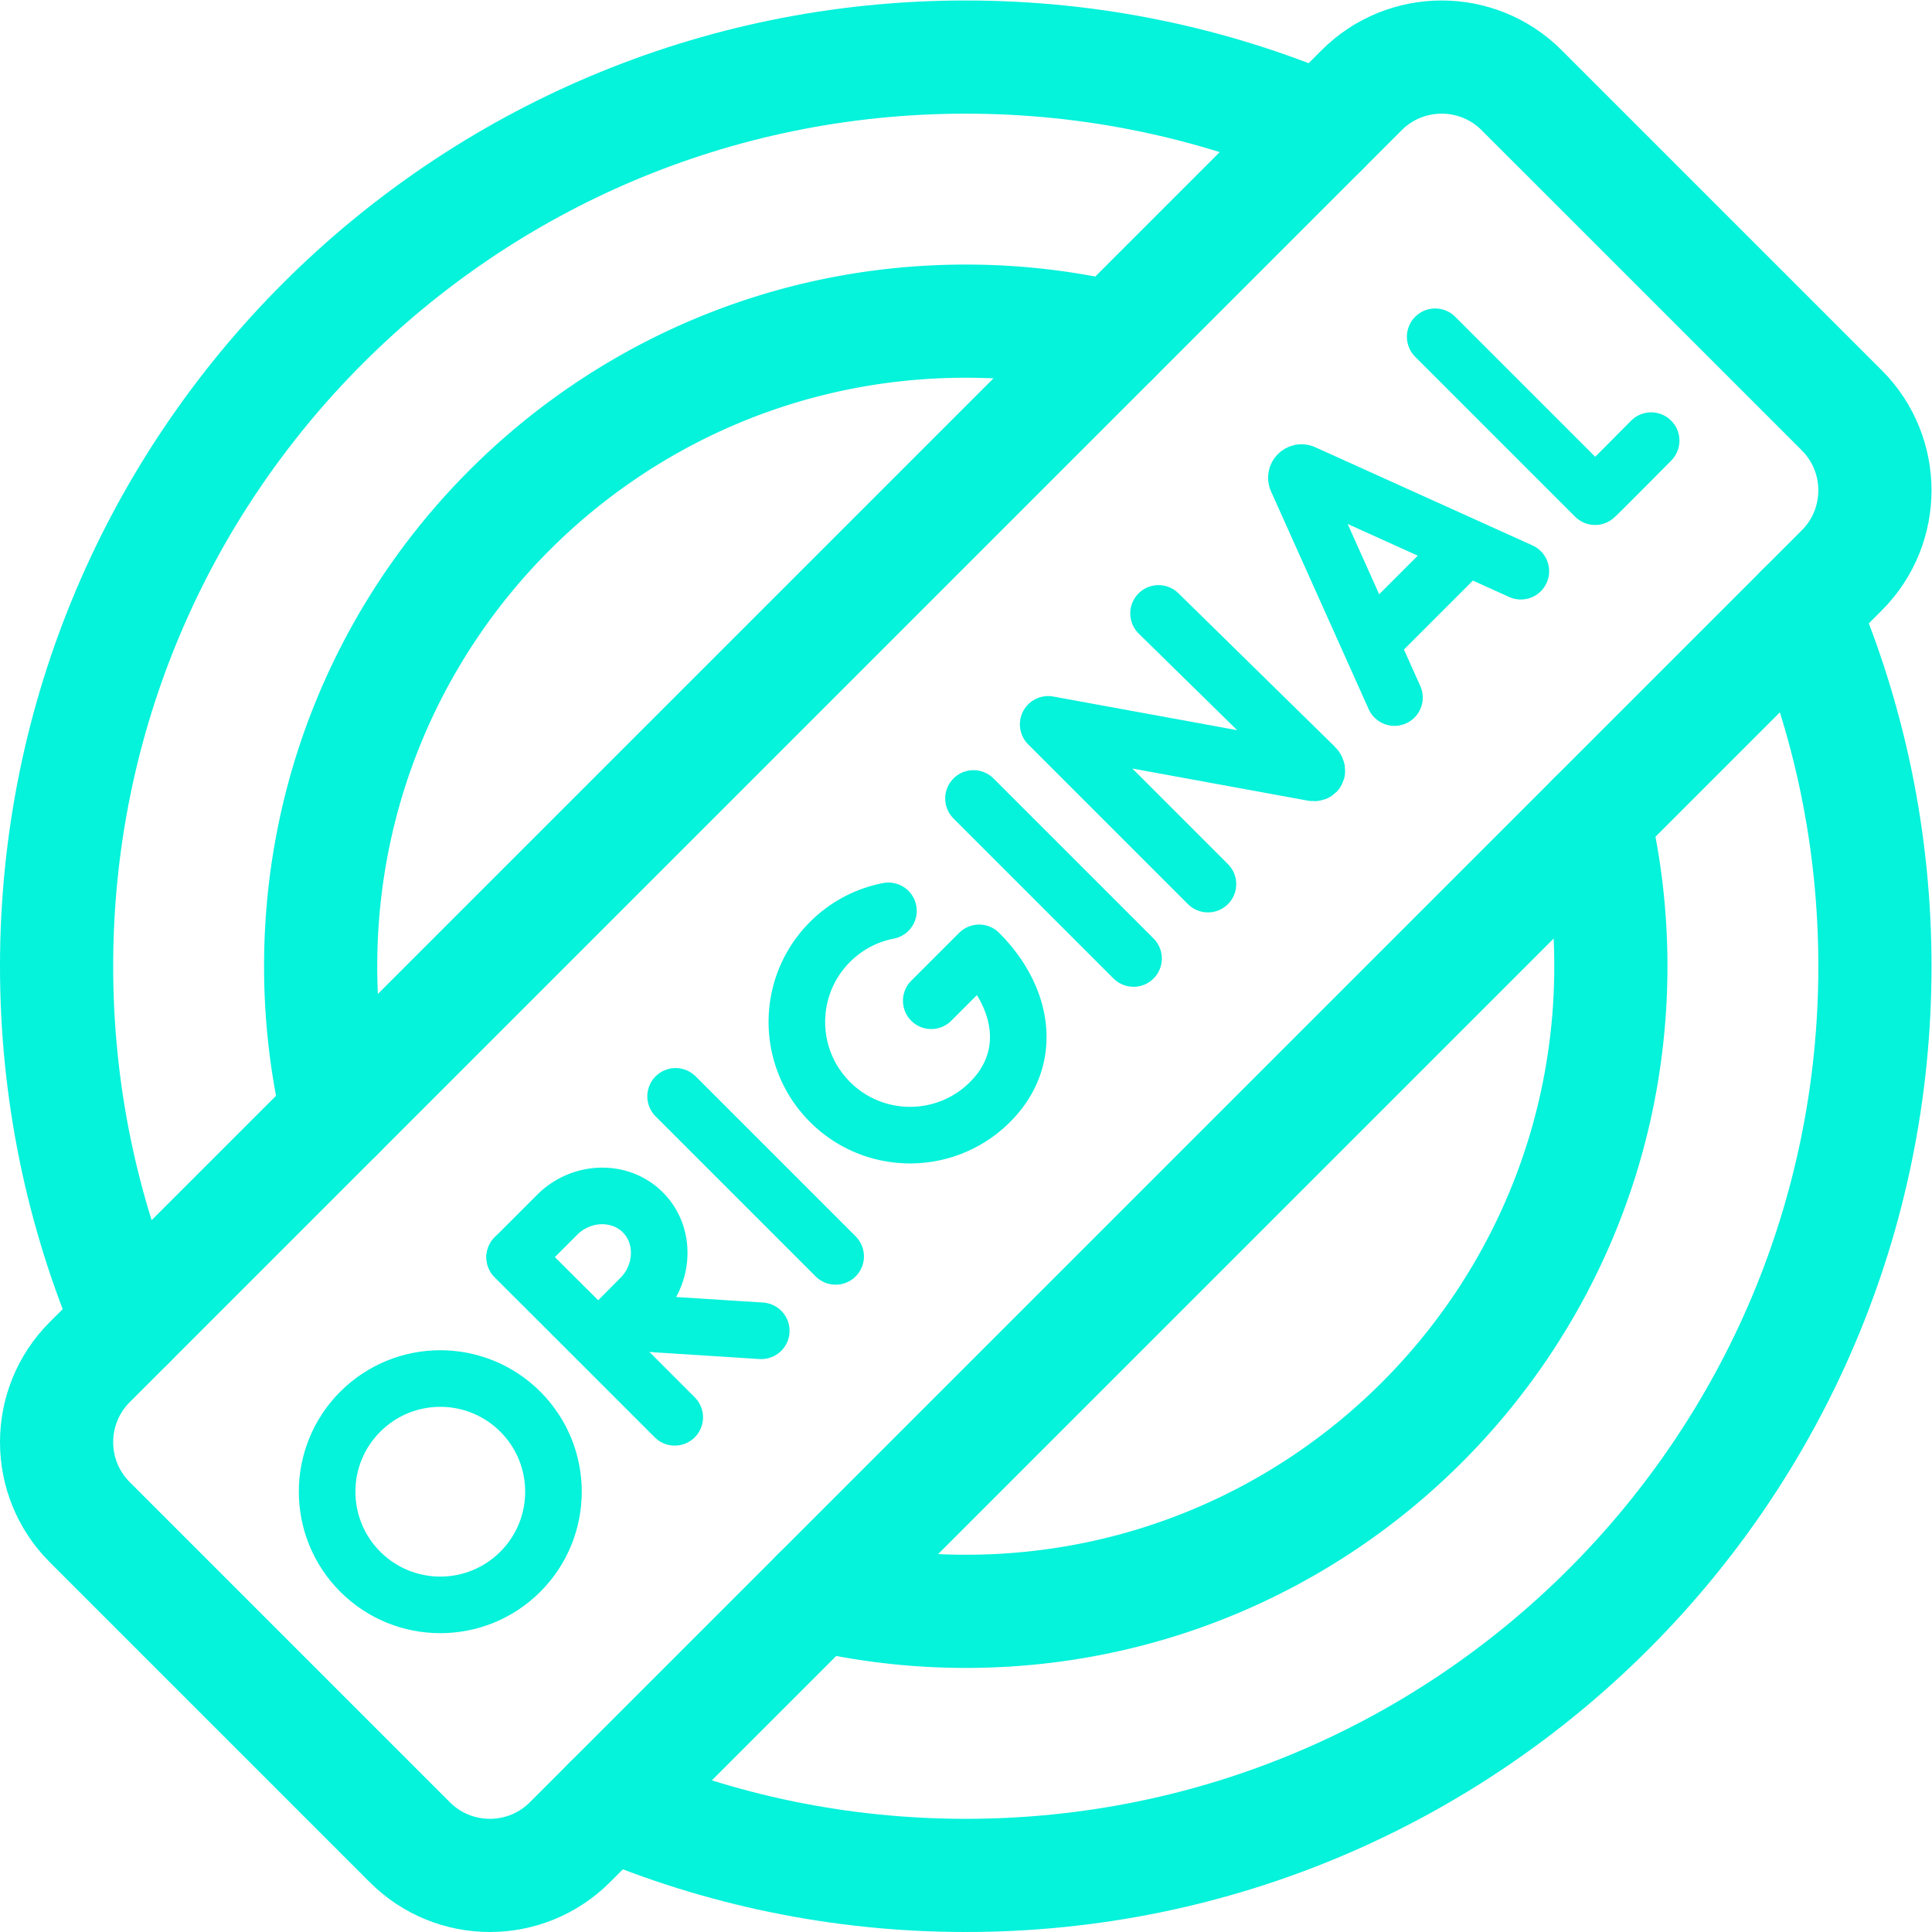<?xml version="1.0" encoding="UTF-8"?> <svg xmlns="http://www.w3.org/2000/svg" xmlns:xlink="http://www.w3.org/1999/xlink" version="1.1" width="512" height="512" x="0" y="0" viewBox="0 0 682.667 682.667" style="enable-background:new 0 0 512 512" xml:space="preserve" class=""><g><defs><clipPath id="a"><path d="M0 512h512V0H0Z" fill="#05f2db" opacity="1" data-original="#000000"></path></clipPath></defs><g clip-path="url(#a)" transform="matrix(1.333 0 0 -1.333 0 682.667)"><path d="M0 0c11.716-11.716 11.716-30.711 0-42.427-11.716-11.715-30.71-11.715-42.426 0-11.716 11.716-11.716 30.711 0 42.427C-30.71 11.716-11.716 11.716 0 0Z" style="stroke-width:15;stroke-linecap:round;stroke-linejoin:round;stroke-miterlimit:10;stroke-dasharray:none;stroke-opacity:1" transform="translate(137.924 137.924)" fill="none" stroke="#05f2db" stroke-width="15" stroke-linecap="round" stroke-linejoin="round" stroke-miterlimit="10" stroke-dasharray="none" stroke-opacity="" data-original="#000000" opacity="1"></path><path d="m0 0-25.898 57.76c-.47 1.121.655 2.249 1.777 1.781l57.618-26.045" style="stroke-width:15;stroke-linecap:round;stroke-linejoin:round;stroke-miterlimit:10;stroke-dasharray:none;stroke-opacity:1" transform="translate(369.644 327.218)" fill="none" stroke="#05f2db" stroke-width="15" stroke-linecap="round" stroke-linejoin="round" stroke-miterlimit="10" stroke-dasharray="none" stroke-opacity="" data-original="#000000" opacity="1"></path><path d="m0 0 23.64 23.64" style="stroke-width:15;stroke-linecap:round;stroke-linejoin:round;stroke-miterlimit:10;stroke-dasharray:none;stroke-opacity:1" transform="translate(364.195 342.603)" fill="none" stroke="#05f2db" stroke-width="15" stroke-linecap="round" stroke-linejoin="round" stroke-miterlimit="10" stroke-dasharray="none" stroke-opacity="" data-original="#000000" opacity="1"></path><path d="m0 0-42.347 42.348 70.09-12.829c1.298-.236 1.49.708.557 1.641l-41.393 40.6" style="stroke-width:15;stroke-linecap:round;stroke-linejoin:round;stroke-miterlimit:10;stroke-dasharray:none;stroke-opacity:1" transform="translate(320.195 277.769)" fill="none" stroke="#05f2db" stroke-width="15" stroke-linecap="round" stroke-linejoin="round" stroke-miterlimit="10" stroke-dasharray="none" stroke-opacity="" data-original="#000000" opacity="1"></path><path d="m0 0 42.391-42.391c.549.389 14.856 14.857 14.856 14.857" style="stroke-width:15;stroke-linecap:round;stroke-linejoin:round;stroke-miterlimit:10;stroke-dasharray:none;stroke-opacity:1" transform="translate(380.433 422.86)" fill="none" stroke="#05f2db" stroke-width="15" stroke-linecap="round" stroke-linejoin="round" stroke-miterlimit="10" stroke-dasharray="none" stroke-opacity="" data-original="#000000" opacity="1"></path><path d="M0 0a29.864 29.864 0 0 1-15.483-8.237c-11.716-11.716-11.716-30.711 0-42.427 11.715-11.716 30.711-11.716 42.426 0 11.716 11.716 8.815 27.81-2.901 39.525L11.351-23.83" style="stroke-width:15;stroke-linecap:round;stroke-linejoin:round;stroke-miterlimit:10;stroke-dasharray:none;stroke-opacity:1" transform="translate(235.502 270.683)" fill="none" stroke="#05f2db" stroke-width="15" stroke-linecap="round" stroke-linejoin="round" stroke-miterlimit="10" stroke-dasharray="none" stroke-opacity="" data-original="#000000" opacity="1"></path><path d="m0 0 38.071-2.428" style="stroke-width:15;stroke-linecap:round;stroke-linejoin:round;stroke-miterlimit:10;stroke-dasharray:none;stroke-opacity:1" transform="translate(163.723 161.795)" fill="none" stroke="#05f2db" stroke-width="15" stroke-linecap="round" stroke-linejoin="round" stroke-miterlimit="10" stroke-dasharray="none" stroke-opacity="" data-original="#000000" opacity="1"></path><path d="m0 0 42.426-42.427" style="stroke-width:15;stroke-linecap:round;stroke-linejoin:round;stroke-miterlimit:10;stroke-dasharray:none;stroke-opacity:1" transform="translate(136.43 178.856)" fill="none" stroke="#05f2db" stroke-width="15" stroke-linecap="round" stroke-linejoin="round" stroke-miterlimit="10" stroke-dasharray="none" stroke-opacity="" data-original="#000000" opacity="1"></path><path d="M0 0c6.09-6.089 5.687-16.365-.624-22.676A4326.334 4326.334 0 0 1-11.771-33.92s-8.055 7.954-11.125 11.024c-2.521 2.521-11.054 10.999-11.054 10.999L-22.676-.624C-16.365 5.687-6.089 6.09 0 0Z" style="stroke-width:15;stroke-linecap:round;stroke-linejoin:round;stroke-miterlimit:10;stroke-dasharray:none;stroke-opacity:1" transform="translate(170.394 190.768)" fill="none" stroke="#05f2db" stroke-width="15" stroke-linecap="round" stroke-linejoin="round" stroke-miterlimit="10" stroke-dasharray="none" stroke-opacity="" data-original="#000000" opacity="1"></path><path d="m0 0 42.426-42.426" style="stroke-width:15;stroke-linecap:round;stroke-linejoin:round;stroke-miterlimit:10;stroke-dasharray:none;stroke-opacity:1" transform="translate(179.086 221.513)" fill="none" stroke="#05f2db" stroke-width="15" stroke-linecap="round" stroke-linejoin="round" stroke-miterlimit="10" stroke-dasharray="none" stroke-opacity="" data-original="#000000" opacity="1"></path><path d="m0 0 42.426-42.427" style="stroke-width:15;stroke-linecap:round;stroke-linejoin:round;stroke-miterlimit:10;stroke-dasharray:none;stroke-opacity:1" transform="translate(258.05 300.477)" fill="none" stroke="#05f2db" stroke-width="15" stroke-linecap="round" stroke-linejoin="round" stroke-miterlimit="10" stroke-dasharray="none" stroke-opacity="" data-original="#000000" opacity="1"></path><path d="M0 0c11.715 11.716 11.715 30.711 0 42.427l-84.853 84.852c-11.716 11.716-30.71 11.716-42.426 0l-337.148-337.146c-11.715-11.716-11.715-30.711 0-42.427l84.853-84.852c11.716-11.716 30.711-11.716 42.427 0z" style="stroke-width:30;stroke-linecap:round;stroke-linejoin:round;stroke-miterlimit:10;stroke-dasharray:none;stroke-opacity:1" transform="translate(488.213 360.934)" fill="none" stroke="#05f2db" stroke-width="30" stroke-linecap="round" stroke-linejoin="round" stroke-miterlimit="10" stroke-dasharray="none" stroke-opacity="" data-original="#000000" opacity="1"></path><path d="M0 0c29.014-12.378 60.948-19.235 94.485-19.235 133.101 0 241 107.899 241 241 0 33.537-6.857 65.47-19.235 94.485" style="stroke-width:30;stroke-linecap:round;stroke-linejoin:round;stroke-miterlimit:10;stroke-dasharray:none;stroke-opacity:1" transform="translate(161.515 34.235)" fill="none" stroke="#05f2db" stroke-width="30" stroke-linecap="round" stroke-linejoin="round" stroke-miterlimit="10" stroke-dasharray="none" stroke-opacity="" data-original="#000000" opacity="1"></path><path d="M0 0a171.47 171.47 0 0 0 4.521-39.2c0-94.441-76.56-171-171-171-13.49 0-26.612 1.568-39.201 4.52" style="stroke-width:30;stroke-linecap:round;stroke-linejoin:round;stroke-miterlimit:10;stroke-dasharray:none;stroke-opacity:1" transform="translate(422.48 295.2)" fill="none" stroke="#05f2db" stroke-width="30" stroke-linecap="round" stroke-linejoin="round" stroke-miterlimit="10" stroke-dasharray="none" stroke-opacity="" data-original="#000000" opacity="1"></path><path d="M0 0a171.47 171.47 0 0 0-4.521 39.2c0 94.441 76.56 171 171 171 13.49 0 26.612-1.568 39.201-4.52" style="stroke-width:30;stroke-linecap:round;stroke-linejoin:round;stroke-miterlimit:10;stroke-dasharray:none;stroke-opacity:1" transform="translate(89.52 216.8)" fill="none" stroke="#05f2db" stroke-width="30" stroke-linecap="round" stroke-linejoin="round" stroke-miterlimit="10" stroke-dasharray="none" stroke-opacity="" data-original="#000000" opacity="1"></path><path d="M0 0c-29.014 12.378-60.948 19.235-94.485 19.235-133.101 0-241-107.899-241-241 0-33.537 6.857-65.47 19.235-94.485" style="stroke-width:30;stroke-linecap:round;stroke-linejoin:round;stroke-miterlimit:10;stroke-dasharray:none;stroke-opacity:1" transform="translate(350.485 477.765)" fill="none" stroke="#05f2db" stroke-width="30" stroke-linecap="round" stroke-linejoin="round" stroke-miterlimit="10" stroke-dasharray="none" stroke-opacity="" data-original="#000000" opacity="1"></path></g></g></svg> 